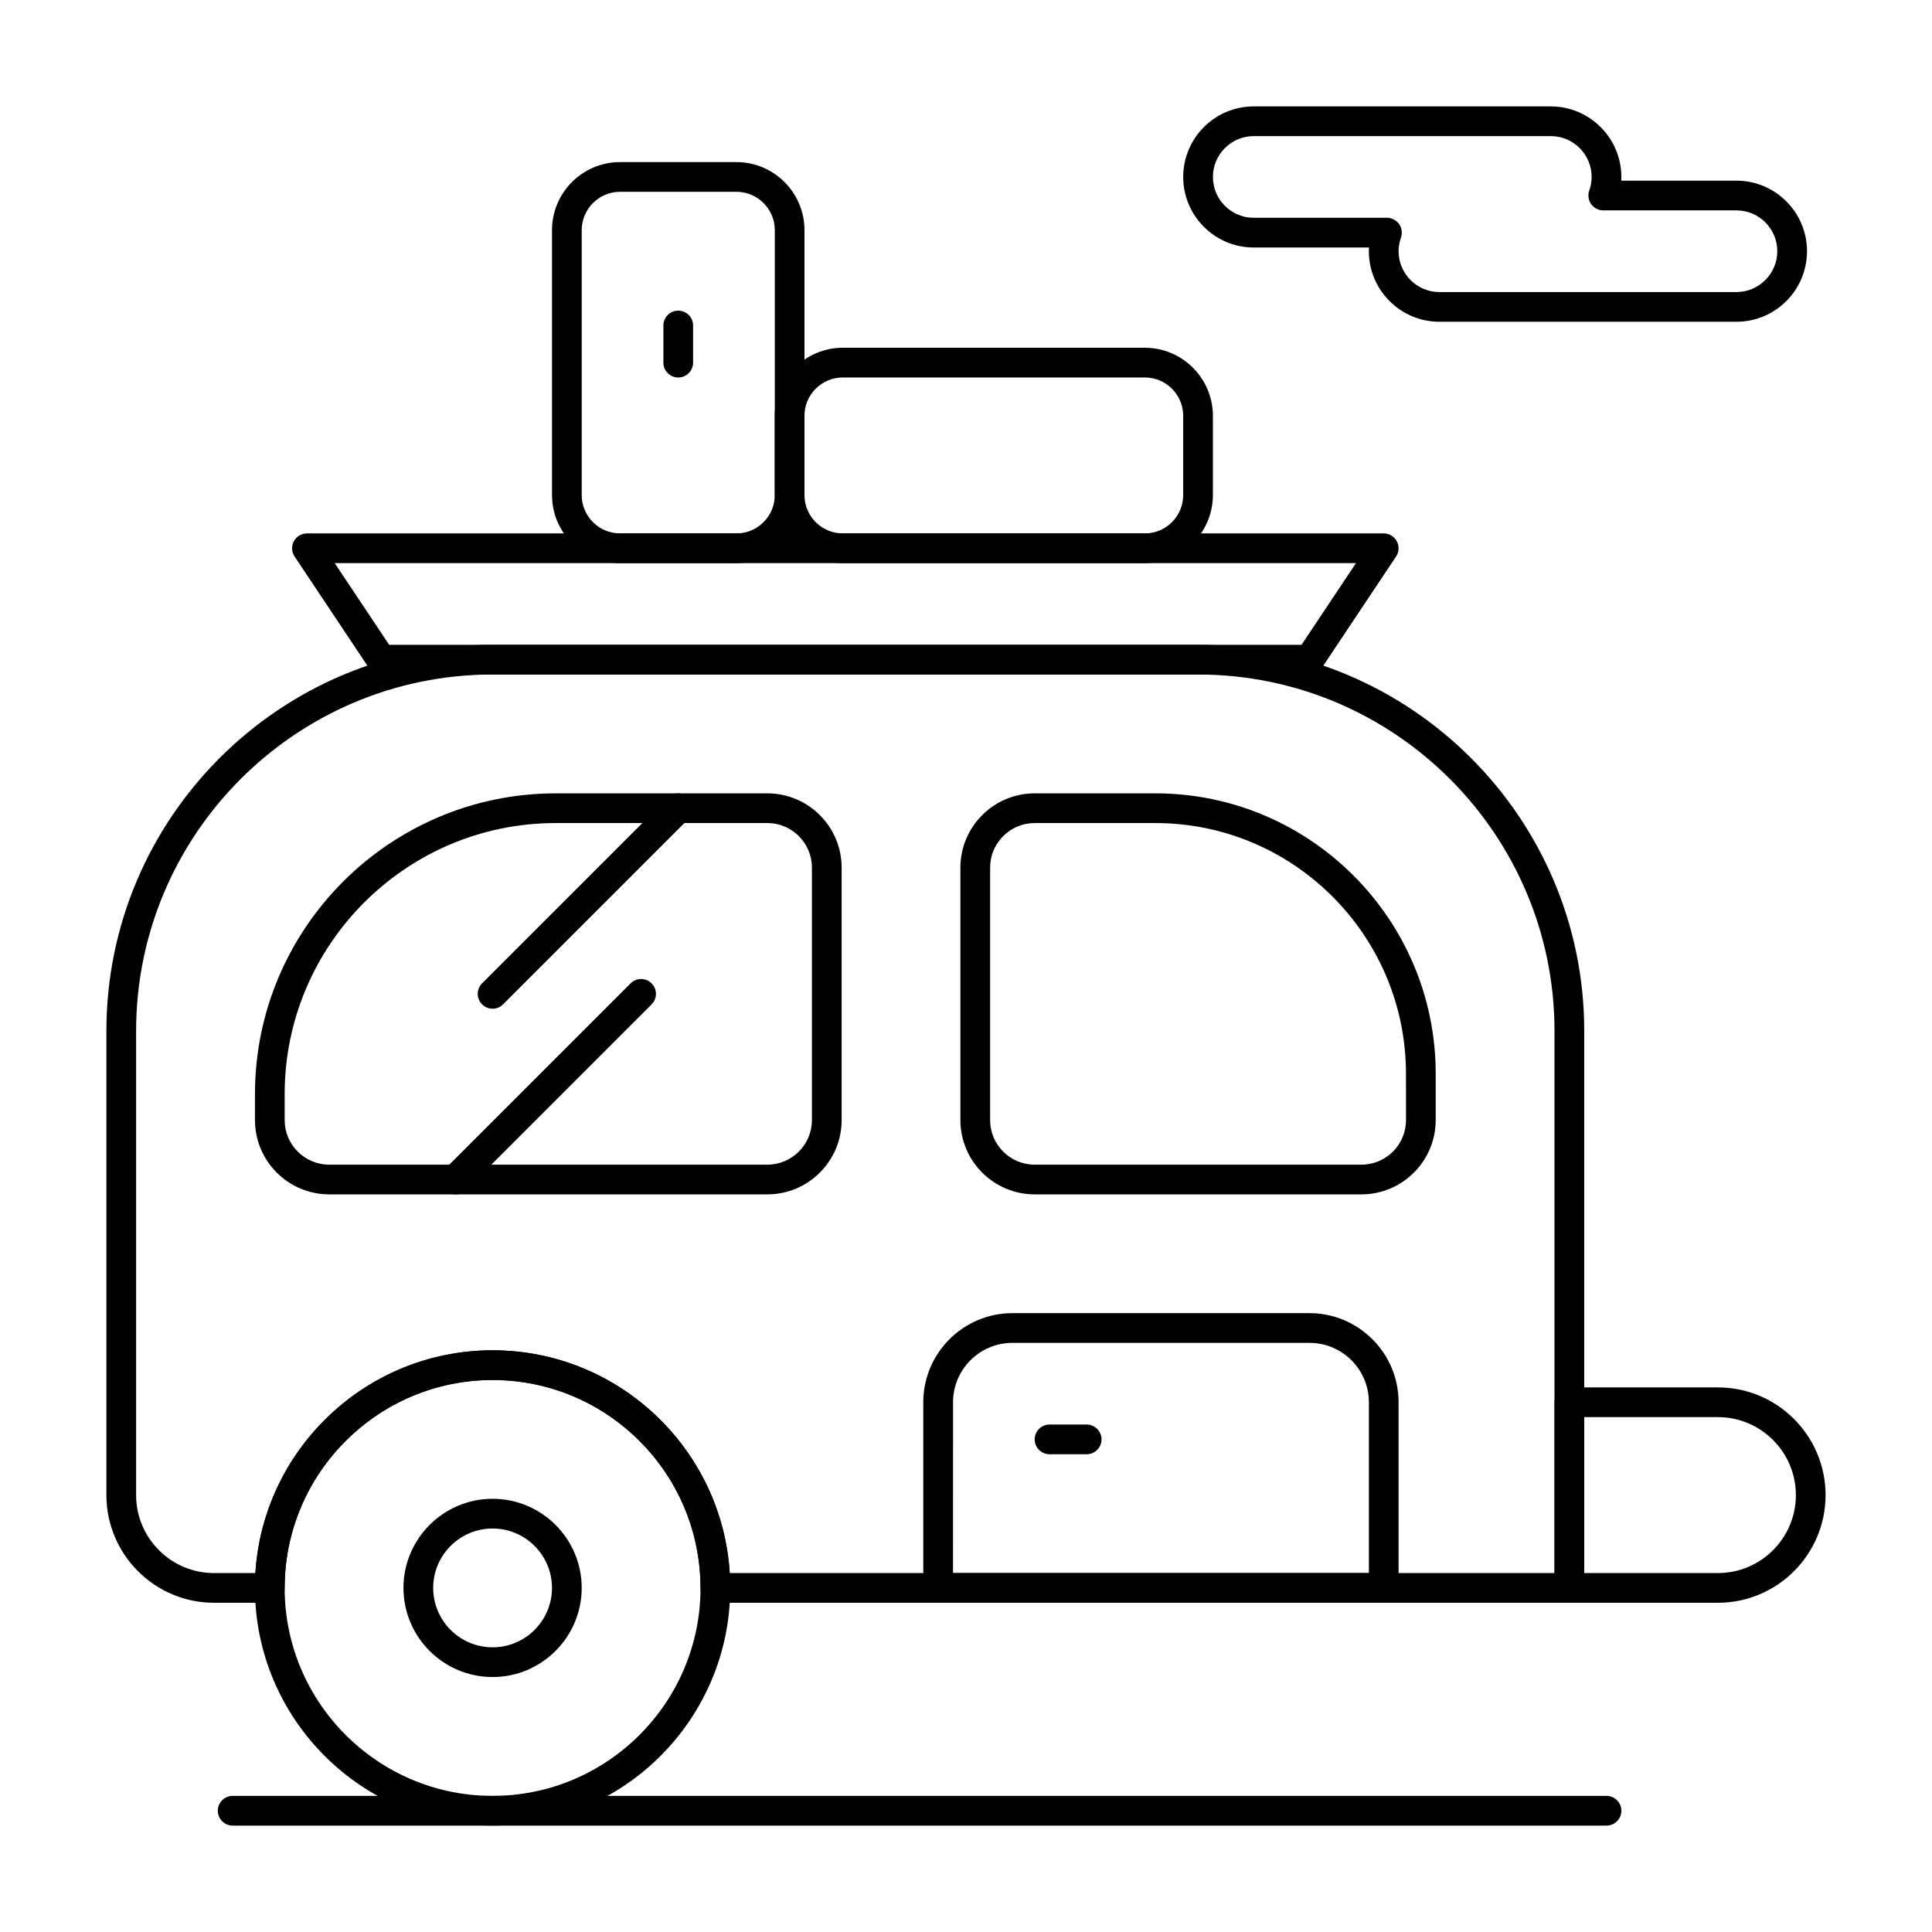 <?xml version="1.0" encoding="UTF-8"?>
<!-- The Best Svg Icon site in the world: iconSvg.co, Visit us! https://iconsvg.co -->
<svg fill="#000000" width="800px" height="800px" version="1.1" viewBox="144 144 512 512" xmlns="http://www.w3.org/2000/svg">
 <g>
  <path d="m491.02 322.75h-246c-1.316 0-2.543-0.656-3.273-1.754l-19.68-29.52c-0.805-1.207-0.879-2.762-0.195-4.039 0.684-1.281 2.019-2.078 3.469-2.078h285.36c1.453 0 2.785 0.801 3.469 2.078 0.684 1.277 0.609 2.832-0.195 4.039l-19.68 29.52c-0.73 1.098-1.957 1.754-3.273 1.754zm-243.89-7.871h241.79l14.434-21.648h-270.66z"/>
  <path d="m339.16 293.23h-30.832c-9.949 0-18.039-8.094-18.039-18.039l-0.004-70.195c0-9.949 8.094-18.039 18.039-18.039h30.832c9.949 0 18.039 8.094 18.039 18.039v70.191c0.004 9.949-8.09 18.043-18.035 18.043zm-30.832-98.402c-5.606 0-10.168 4.562-10.168 10.168v70.191c0 5.606 4.562 10.168 10.168 10.168h30.832c5.606 0 10.168-4.562 10.168-10.168v-70.191c0-5.606-4.562-10.168-10.168-10.168z"/>
  <path d="m447.39 293.23h-80.031c-9.949 0-18.039-8.094-18.039-18.039v-20.992c0-9.949 8.094-18.039 18.039-18.039h80.031c9.945 0 18.039 8.094 18.039 18.039v20.992c0 9.945-8.094 18.039-18.039 18.039zm-80.031-49.199c-5.606 0-10.168 4.562-10.168 10.168v20.992c0 5.606 4.562 10.168 10.168 10.168h80.031c5.606 0 10.168-4.562 10.168-10.168v-20.992c0-5.606-4.562-10.168-10.168-10.168z"/>
  <path d="m323.74 244.04c-2.172 0-3.938-1.762-3.938-3.938v-9.84c0-2.172 1.762-3.938 3.938-3.938 2.172 0 3.938 1.762 3.938 3.938v9.84c0 2.176-1.766 3.938-3.938 3.938z"/>
  <path d="m604.18 229.27h-78.719c-10.309 0-18.695-8.387-18.695-18.695 0-0.328 0.008-0.656 0.027-0.984h-30.535c-10.309 0-18.695-8.387-18.695-18.695 0-10.309 8.387-18.695 18.695-18.695h78.719c10.309 0 18.695 8.387 18.695 18.695 0 0.328-0.008 0.656-0.027 0.984h30.535c10.309 0 18.695 8.387 18.695 18.695s-8.387 18.695-18.695 18.695zm-127.92-49.199c-5.969 0-10.824 4.856-10.824 10.824s4.856 10.824 10.824 10.824h35.297c1.277 0 2.477 0.621 3.215 1.664s0.922 2.383 0.496 3.586c-0.422 1.184-0.633 2.398-0.633 3.606 0 5.969 4.856 10.824 10.824 10.824h78.719c5.969 0 10.824-4.856 10.824-10.824s-4.856-10.824-10.824-10.824h-35.297c-1.277 0-2.477-0.621-3.215-1.664-0.738-1.043-0.922-2.383-0.496-3.586 0.422-1.184 0.633-2.398 0.633-3.606 0-5.969-4.856-10.824-10.824-10.824z"/>
  <path d="m347.36 460.52h-116.11c-10.852 0-19.68-8.828-19.68-19.68v-6.887c0-43.949 35.754-79.703 79.703-79.703h56.09c10.852 0 19.68 8.828 19.68 19.68v66.914c0 10.848-8.828 19.676-19.68 19.676zm-56.09-98.402c-39.609 0-71.832 32.223-71.832 71.832v6.887c0 6.512 5.297 11.809 11.809 11.809h116.11c6.512 0 11.809-5.297 11.809-11.809v-66.914c0-6.512-5.297-11.809-11.809-11.809z"/>
  <path d="m504.79 460.52h-86.594c-10.852 0-19.68-8.828-19.68-19.68v-66.914c0-10.852 8.828-19.68 19.68-19.68h31.984c40.965 0 74.293 33.328 74.293 74.293v12.301c0 10.852-8.832 19.68-19.684 19.68zm-86.59-98.402c-6.512 0-11.809 5.297-11.809 11.809v66.914c0 6.512 5.297 11.809 11.809 11.809h86.594c6.512 0 11.809-5.297 11.809-11.809l-0.004-12.301c0-36.625-29.797-66.422-66.422-66.422z"/>
  <path d="m510.7 568.75h-118.08c-2.172 0-3.938-1.762-3.938-3.938v-49.199c0-13.02 10.594-23.617 23.617-23.617h78.719c13.02 0 23.617 10.594 23.617 23.617v49.199c0.004 2.176-1.762 3.938-3.934 3.938zm-114.14-7.871h110.21v-45.266c0-8.68-7.062-15.742-15.742-15.742h-78.719c-8.68 0-15.742 7.062-15.742 15.742z"/>
  <path d="m559.9 568.75h-226.32c-2.172 0-3.938-1.762-3.938-3.938 0-30.387-24.719-55.105-55.105-55.105-30.383 0-55.105 24.719-55.105 55.105 0 2.172-1.762 3.938-3.938 3.938h-14.762c-15.734 0-28.535-12.801-28.535-28.535v-123c0-56.43 45.906-102.34 102.34-102.34h186.96c56.43 0 102.34 45.906 102.34 102.34v147.6c0.008 2.172-1.754 3.934-3.93 3.934zm-222.51-7.871h218.57v-143.66c0-52.09-42.375-94.465-94.465-94.465h-186.96c-52.09 0-94.465 42.375-94.465 94.465v123c0 11.395 9.27 20.664 20.664 20.664h10.945c2.039-32.898 29.453-59.039 62.855-59.039 33.402 0 60.812 26.141 62.852 59.039z"/>
  <path d="m274.54 627.8c-34.727 0-62.977-28.25-62.977-62.977 0-34.727 28.25-62.977 62.977-62.977 34.727 0 62.977 28.25 62.977 62.977 0 34.723-28.254 62.977-62.977 62.977zm0-118.08c-30.383 0-55.105 24.719-55.105 55.105 0 30.387 24.719 55.105 55.105 55.105 30.383 0 55.105-24.719 55.105-55.105-0.004-30.387-24.723-55.105-55.105-55.105z"/>
  <path d="m274.54 588.43c-13.023 0-23.617-10.594-23.617-23.617 0-13.02 10.594-23.617 23.617-23.617 13.023 0 23.617 10.594 23.617 23.617-0.004 13.023-10.598 23.617-23.617 23.617zm0-39.359c-8.68 0-15.742 7.062-15.742 15.742 0 8.68 7.062 15.742 15.742 15.742 8.68 0 15.742-7.062 15.742-15.742 0-8.68-7.062-15.742-15.742-15.742z"/>
  <path d="m599.26 568.75h-39.359c-2.172 0-3.938-1.762-3.938-3.938v-49.199c0-2.172 1.762-3.938 3.938-3.938h39.359c15.734 0 28.535 12.801 28.535 28.535 0.004 15.738-12.801 28.539-28.535 28.539zm-35.422-7.871h35.426c11.395 0 20.664-9.27 20.664-20.664s-9.27-20.664-20.664-20.664h-35.426z"/>
  <path d="m264.7 460.52c-1.008 0-2.016-0.383-2.785-1.152-1.535-1.535-1.535-4.031 0-5.566l49.199-49.199c1.539-1.539 4.031-1.539 5.566 0 1.535 1.535 1.535 4.031 0 5.566l-49.199 49.199c-0.77 0.766-1.773 1.152-2.781 1.152z"/>
  <path d="m274.54 411.32c-1.008 0-2.016-0.383-2.785-1.152-1.535-1.535-1.535-4.031 0-5.566l49.199-49.199c1.539-1.535 4.031-1.535 5.566 0 1.535 1.539 1.535 4.031 0 5.566l-49.199 49.199c-0.77 0.766-1.773 1.152-2.781 1.152z"/>
  <path d="m569.74 627.8h-364.08c-2.172 0-3.938-1.762-3.938-3.938 0-2.172 1.762-3.938 3.938-3.938h364.08c2.172 0 3.938 1.762 3.938 3.938 0 2.172-1.762 3.938-3.938 3.938z"/>
  <path d="m431.98 529.39h-9.84c-2.172 0-3.938-1.762-3.938-3.938 0-2.172 1.762-3.938 3.938-3.938h9.84c2.172 0 3.938 1.762 3.938 3.938-0.004 2.176-1.766 3.938-3.938 3.938z"/>
 </g>
</svg>